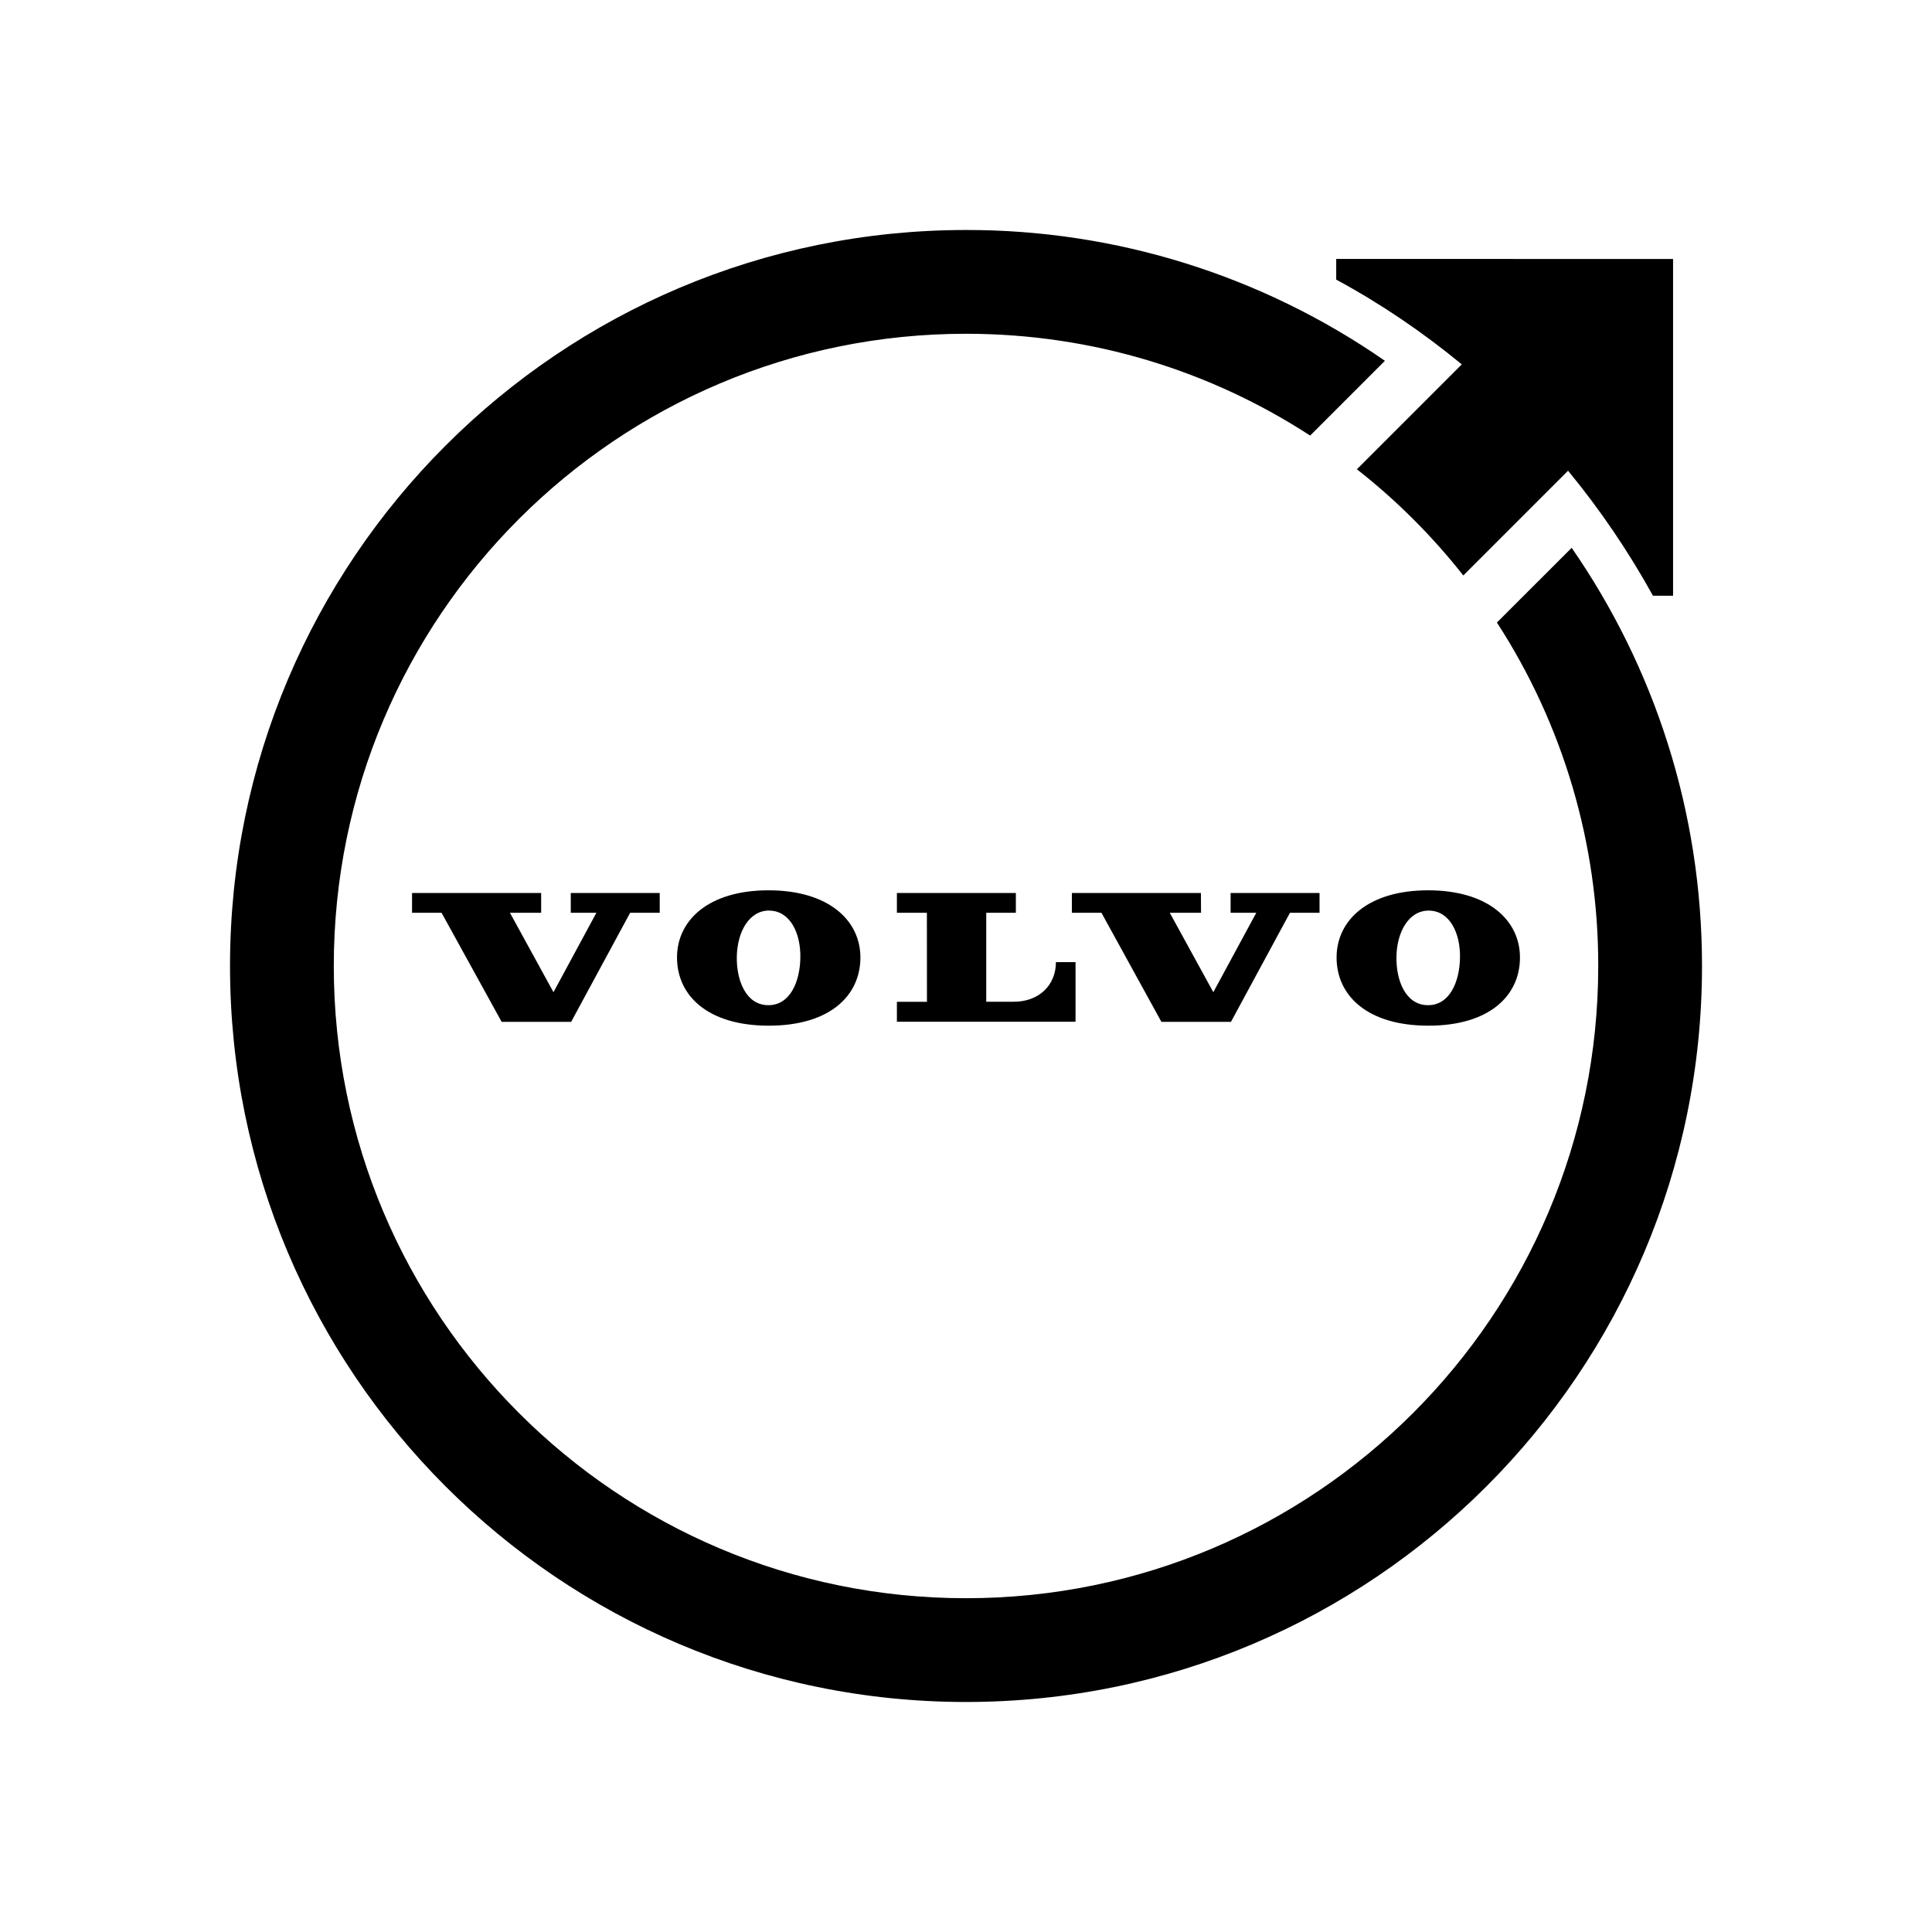 <svg width="90" height="90" viewBox="0 0 90 90" fill="none" xmlns="http://www.w3.org/2000/svg">
<path d="M41.781 46.668H43.181L43.178 42.52H41.781V41.6H47.323V42.52H45.943V46.665H47.226C48.412 46.665 49.189 45.883 49.189 44.82H50.103V47.597H41.781V46.668ZM54.103 47.602H57.343L60.092 42.52H61.469V41.6H57.326V42.52H58.523L56.521 46.22L54.492 42.52H55.949L55.943 41.6H49.932V42.52H51.309L54.103 47.602ZM25.209 41.6H19.195V42.52H20.569L23.369 47.602H26.606L29.355 42.52H30.732V41.6H26.589V42.52H27.783L25.783 46.22L23.755 42.52H25.209V41.6ZM35.801 41.474C38.586 41.474 40.081 42.862 40.081 44.605C40.081 46.371 38.669 47.78 35.815 47.78C32.961 47.78 31.538 46.371 31.538 44.605C31.538 42.862 33.015 41.474 35.801 41.474ZM35.849 42.417C34.898 42.403 34.343 43.411 34.323 44.568C34.306 45.682 34.752 46.808 35.769 46.825C36.815 46.845 37.266 45.711 37.283 44.62C37.306 43.462 36.803 42.437 35.849 42.42V42.417ZM66.529 41.474C69.312 41.474 70.806 42.862 70.806 44.605C70.806 46.371 69.398 47.78 66.543 47.78C63.686 47.78 62.263 46.371 62.263 44.605C62.263 42.862 63.743 41.474 66.529 41.474ZM65.052 44.568C65.032 45.682 65.481 46.808 66.498 46.825C67.543 46.845 67.995 45.711 68.012 44.62C68.035 43.462 67.532 42.437 66.578 42.42C65.626 42.403 65.072 43.411 65.052 44.568ZM73.215 25.52L69.732 29C72.822 33.763 74.461 39.322 74.452 45C74.452 61.265 61.266 74.451 45.001 74.451C28.735 74.451 15.549 61.265 15.549 45C15.549 28.734 28.735 15.548 45.001 15.548C50.915 15.548 56.418 17.291 61.032 20.291L64.515 16.808C58.786 12.83 51.975 10.703 45.001 10.714C26.066 10.714 10.715 26.065 10.715 45C10.715 63.934 26.066 79.285 45.001 79.285C63.935 79.285 79.286 63.934 79.286 45C79.286 37.763 77.043 31.051 73.215 25.52ZM62.246 12.062V13.025C64.326 14.151 66.283 15.48 68.095 16.974L63.209 21.86C65.053 23.306 66.717 24.967 68.166 26.808L73.046 21.928C74.543 23.745 75.872 25.705 77.001 27.751H77.938V12.065L62.246 12.062Z" fill="black"/>
</svg>
